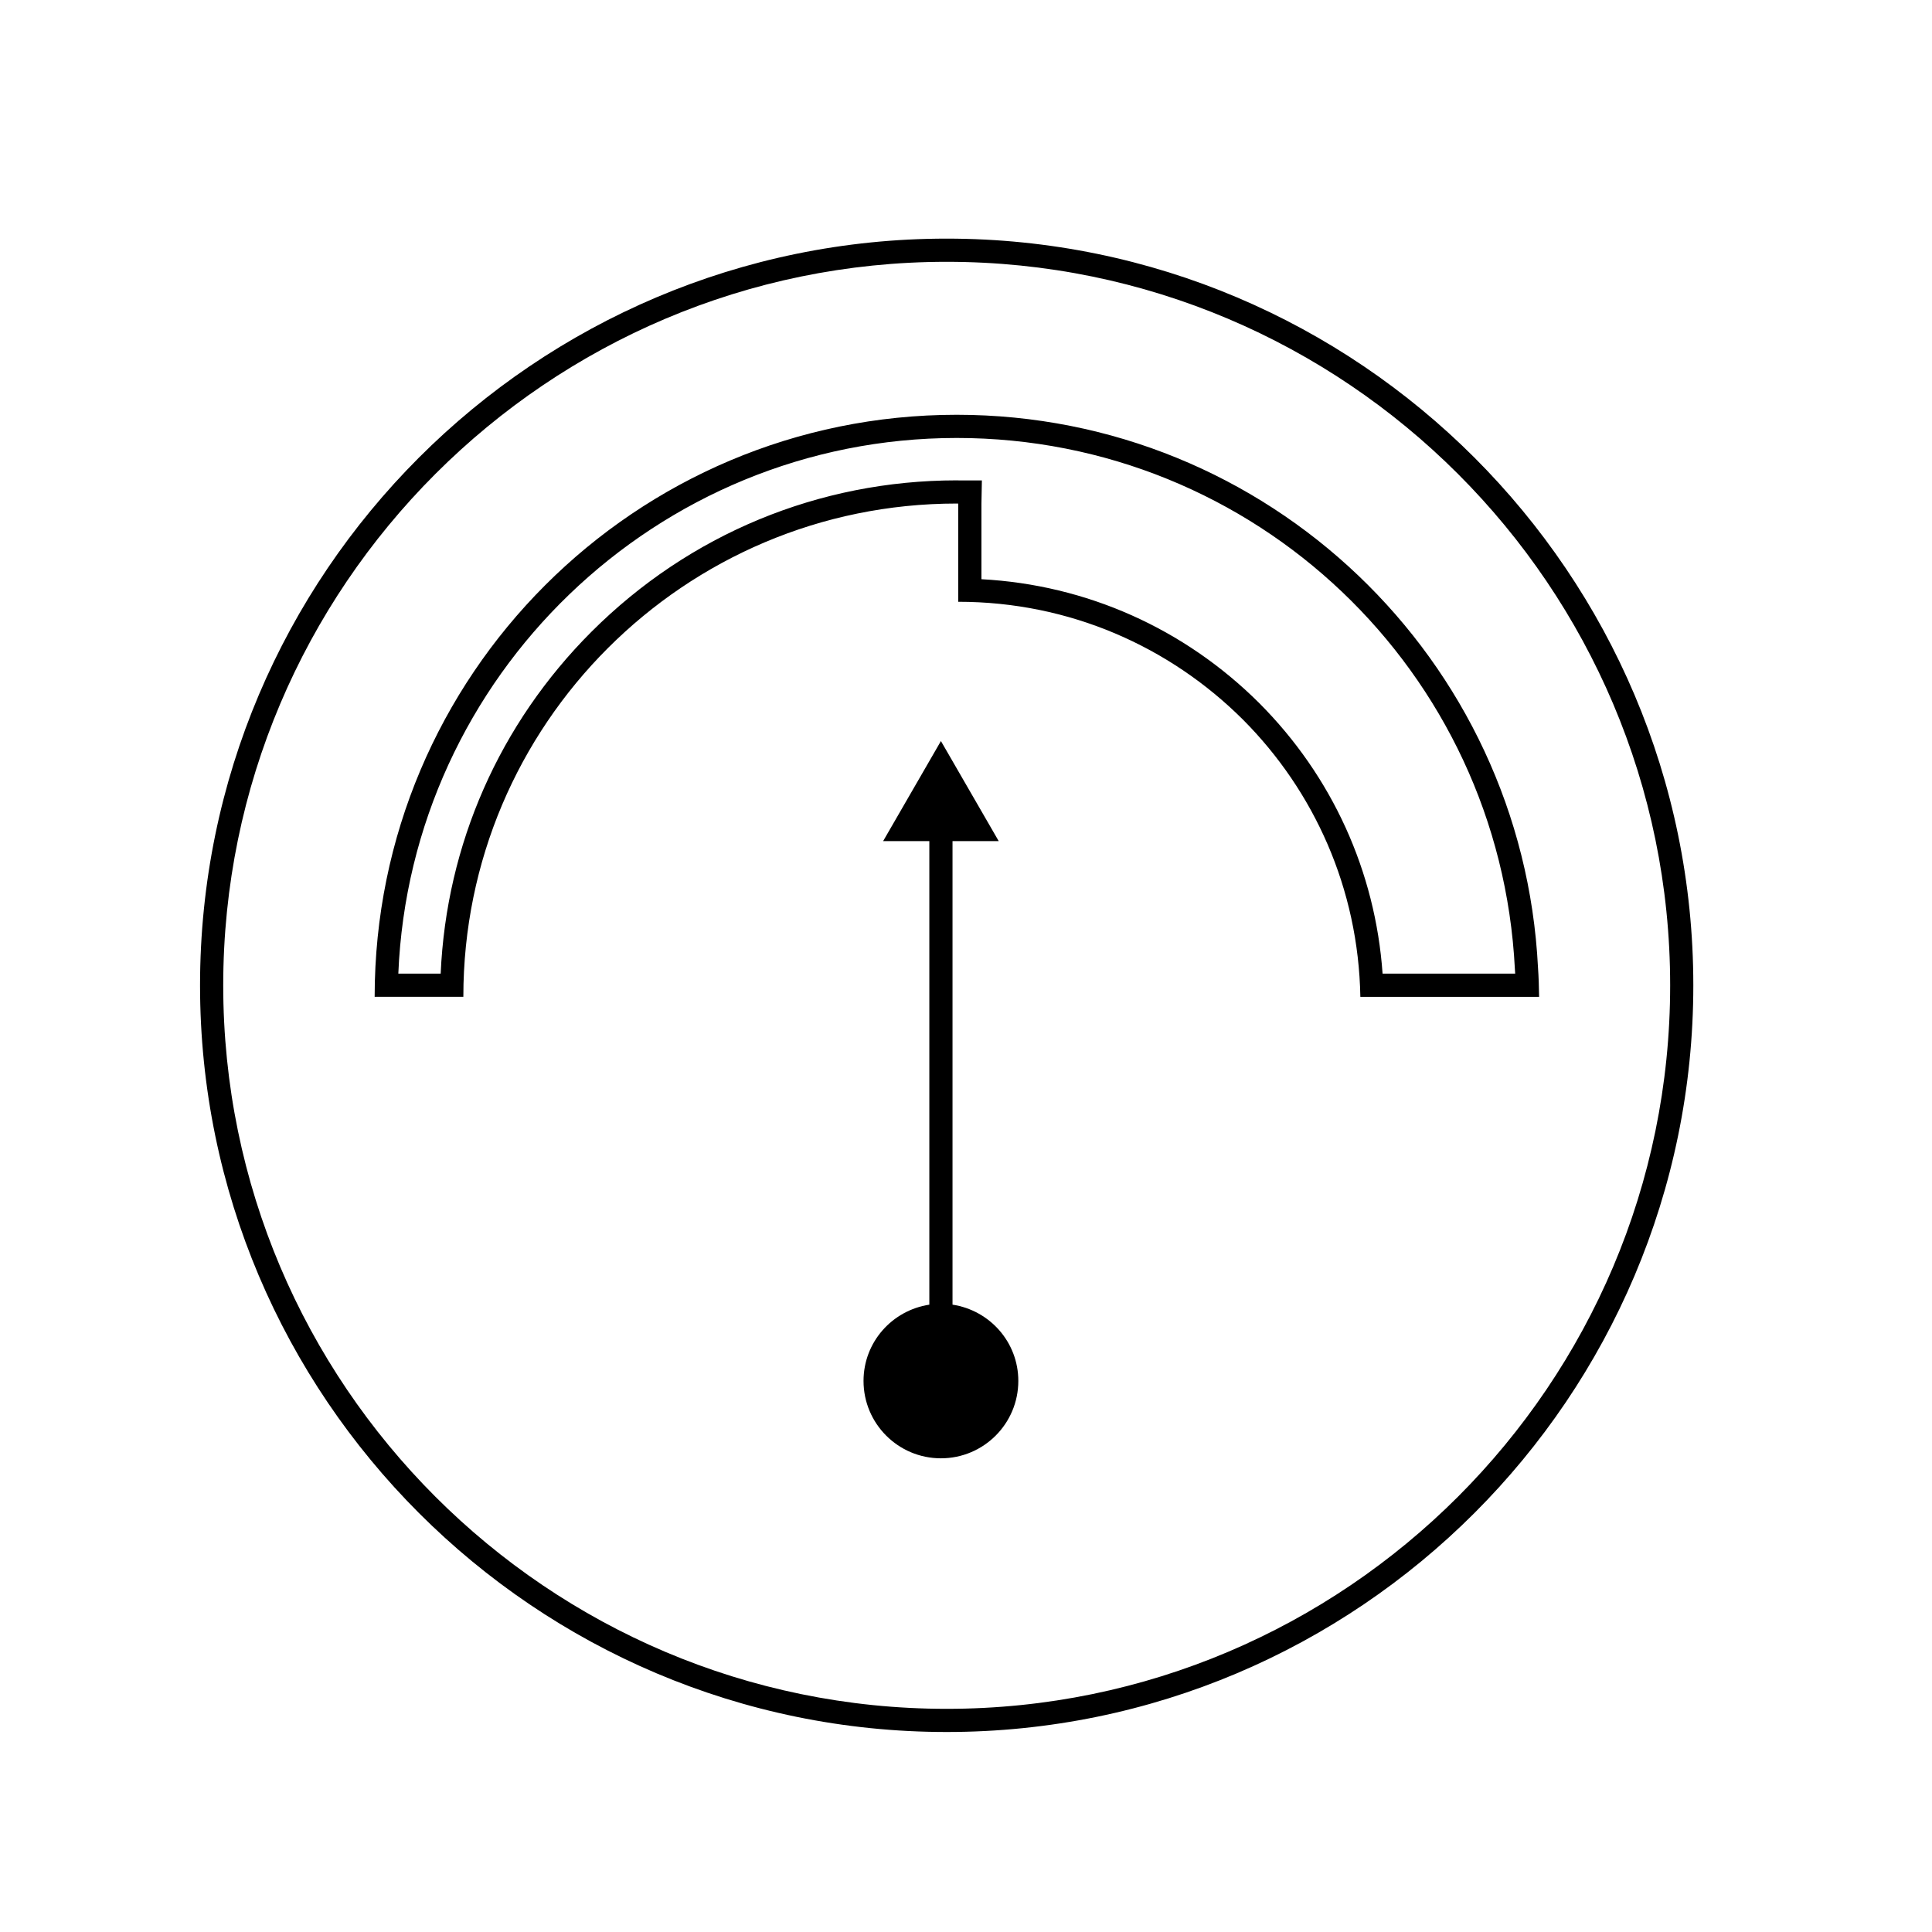 <?xml version="1.0" encoding="utf-8"?>
<!-- Generator: Adobe Illustrator 16.0.4, SVG Export Plug-In . SVG Version: 6.00 Build 0)  -->
<!DOCTYPE svg PUBLIC "-//W3C//DTD SVG 1.1//EN" "http://www.w3.org/Graphics/SVG/1.1/DTD/svg11.dtd">
<svg version="1.1" id="Layer_1" xmlns="http://www.w3.org/2000/svg" xmlns:xlink="http://www.w3.org/1999/xlink" x="0px" y="0px"
	 width="100px" height="100px" viewBox="0 0 100 100" enable-background="new 0 0 100 100" xml:space="preserve">
<g>
	<path d="M49,12.351c-21.31,0-38.646,17.338-38.646,38.649S27.69,89.648,49,89.648S87.646,72.312,87.646,51S70.31,12.351,49,12.351z
		 M49,88.449c-20.648,0-37.446-16.8-37.446-37.449S28.352,13.551,49,13.551c20.648,0,37.447,16.8,37.447,37.449
		S69.648,88.449,49,88.449z"/>
	<path d="M79.606,50.071c-0.801-15.938-13.962-28.602-30.089-28.602c-16.639,0-30.122,13.486-30.125,30.127h4.591
		c0-7.06,2.858-13.43,7.484-18.053c4.628-4.623,10.993-7.478,18.05-7.48c0.026,0,0.055,0.003,0.081,0.003v5.082
		c5.766,0,10.946,2.323,14.733,6.095c3.686,3.697,5.982,8.743,6.081,14.354h9.252C79.656,51.079,79.642,50.57,79.606,50.071z
		 M71.562,50.396c-0.372-5.287-2.612-10.222-6.383-14.003c-3.887-3.872-8.955-6.124-14.38-6.413v-3.914l0.023-1.2h-1.2l-0.073-0.003
		h-0.032c-7.133,0.003-13.845,2.784-18.898,7.832c-4.769,4.766-7.516,11.013-7.81,17.701h-2.192
		C21.251,35,33.973,22.669,49.518,22.669c15.427,0,28.116,12.062,28.892,27.486c0.006,0.08,0.011,0.16,0.016,0.24H71.562z"/>
</g>
<path d="M49.302,67.529V43.537h2.392l-2.992-5.181l-2.992,5.181h2.392v23.993c-1.925,0.292-3.406,1.939-3.406,3.946
	c0,2.212,1.794,4.006,4.006,4.006c2.212,0,4.006-1.794,4.006-4.006C52.708,69.469,51.228,67.821,49.302,67.529z"/>
</svg>
